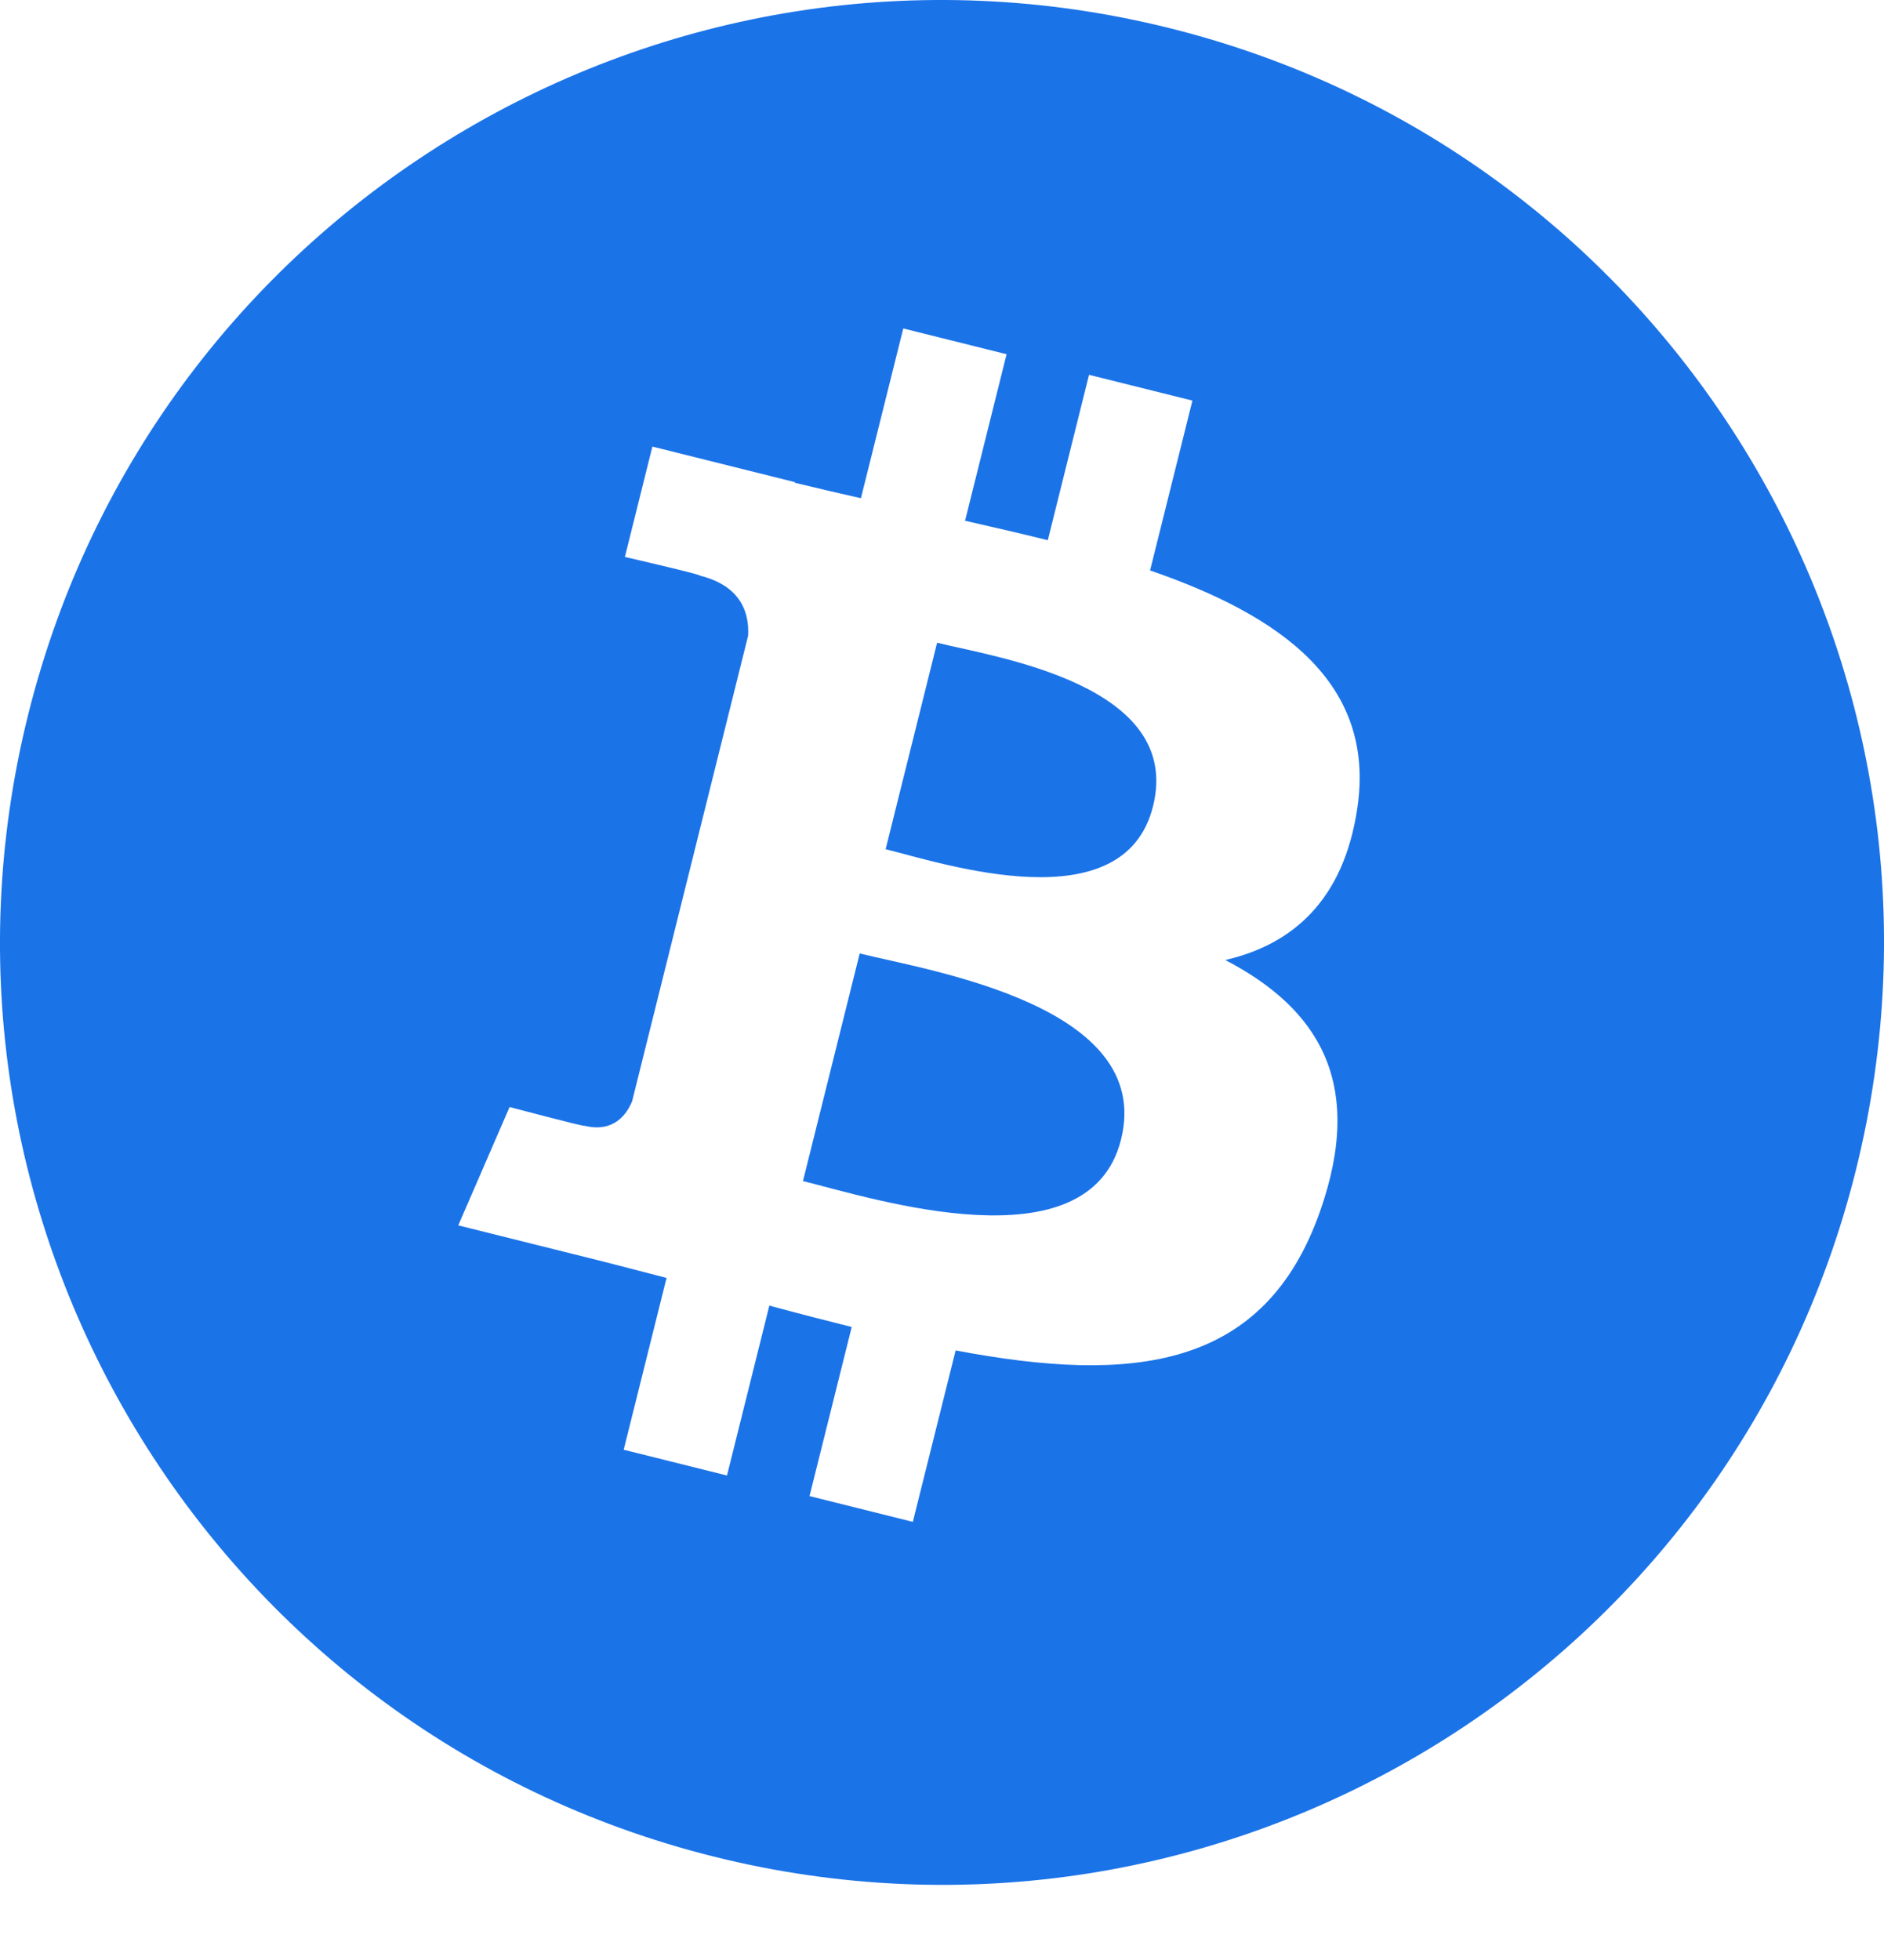 <svg width="25" height="26" viewBox="0 0 25 26" fill="none" xmlns="http://www.w3.org/2000/svg">
<path d="M14.876 15.115C14.452 16.819 11.585 15.898 10.655 15.667L11.408 12.648C12.338 12.879 15.319 13.339 14.876 15.115Z" fill="#1B73E8"/>
<path d="M15.3 10.696C14.914 12.245 12.527 11.458 11.752 11.265L12.435 8.526C13.21 8.719 15.703 9.08 15.3 10.696Z" fill="#1B73E8"/>
<path d="M15.523 0.374C8.827 -1.296 2.043 2.781 0.374 9.479C-1.296 16.175 2.78 22.959 9.475 24.629C16.173 26.3 22.956 22.223 24.626 15.526C26.296 8.828 22.22 2.044 15.523 0.374ZM9.927 8.434C9.944 8.142 9.844 7.775 9.288 7.636C9.309 7.622 8.292 7.388 8.292 7.388L8.657 5.924L10.549 6.396L10.547 6.404C10.832 6.474 11.124 6.541 11.424 6.609L11.986 4.357L13.357 4.699L12.806 6.908C13.173 6.992 13.544 7.076 13.904 7.166L14.451 4.972L15.823 5.314L15.261 7.567C16.993 8.164 18.26 9.058 18.011 10.722C17.83 11.939 17.155 12.529 16.259 12.735C17.49 13.376 18.116 14.359 17.519 16.062C16.779 18.178 15.02 18.356 12.681 17.914L12.113 20.188L10.742 19.846L11.302 17.603C10.947 17.514 10.583 17.421 10.209 17.319L9.647 19.573L8.276 19.231L8.845 16.952C8.524 16.87 8.199 16.783 7.866 16.7L6.081 16.255L6.762 14.685C6.762 14.685 7.773 14.954 7.759 14.934C8.148 15.029 8.32 14.776 8.388 14.608L9.927 8.434Z" fill="#1B73E8"/>
</svg>
